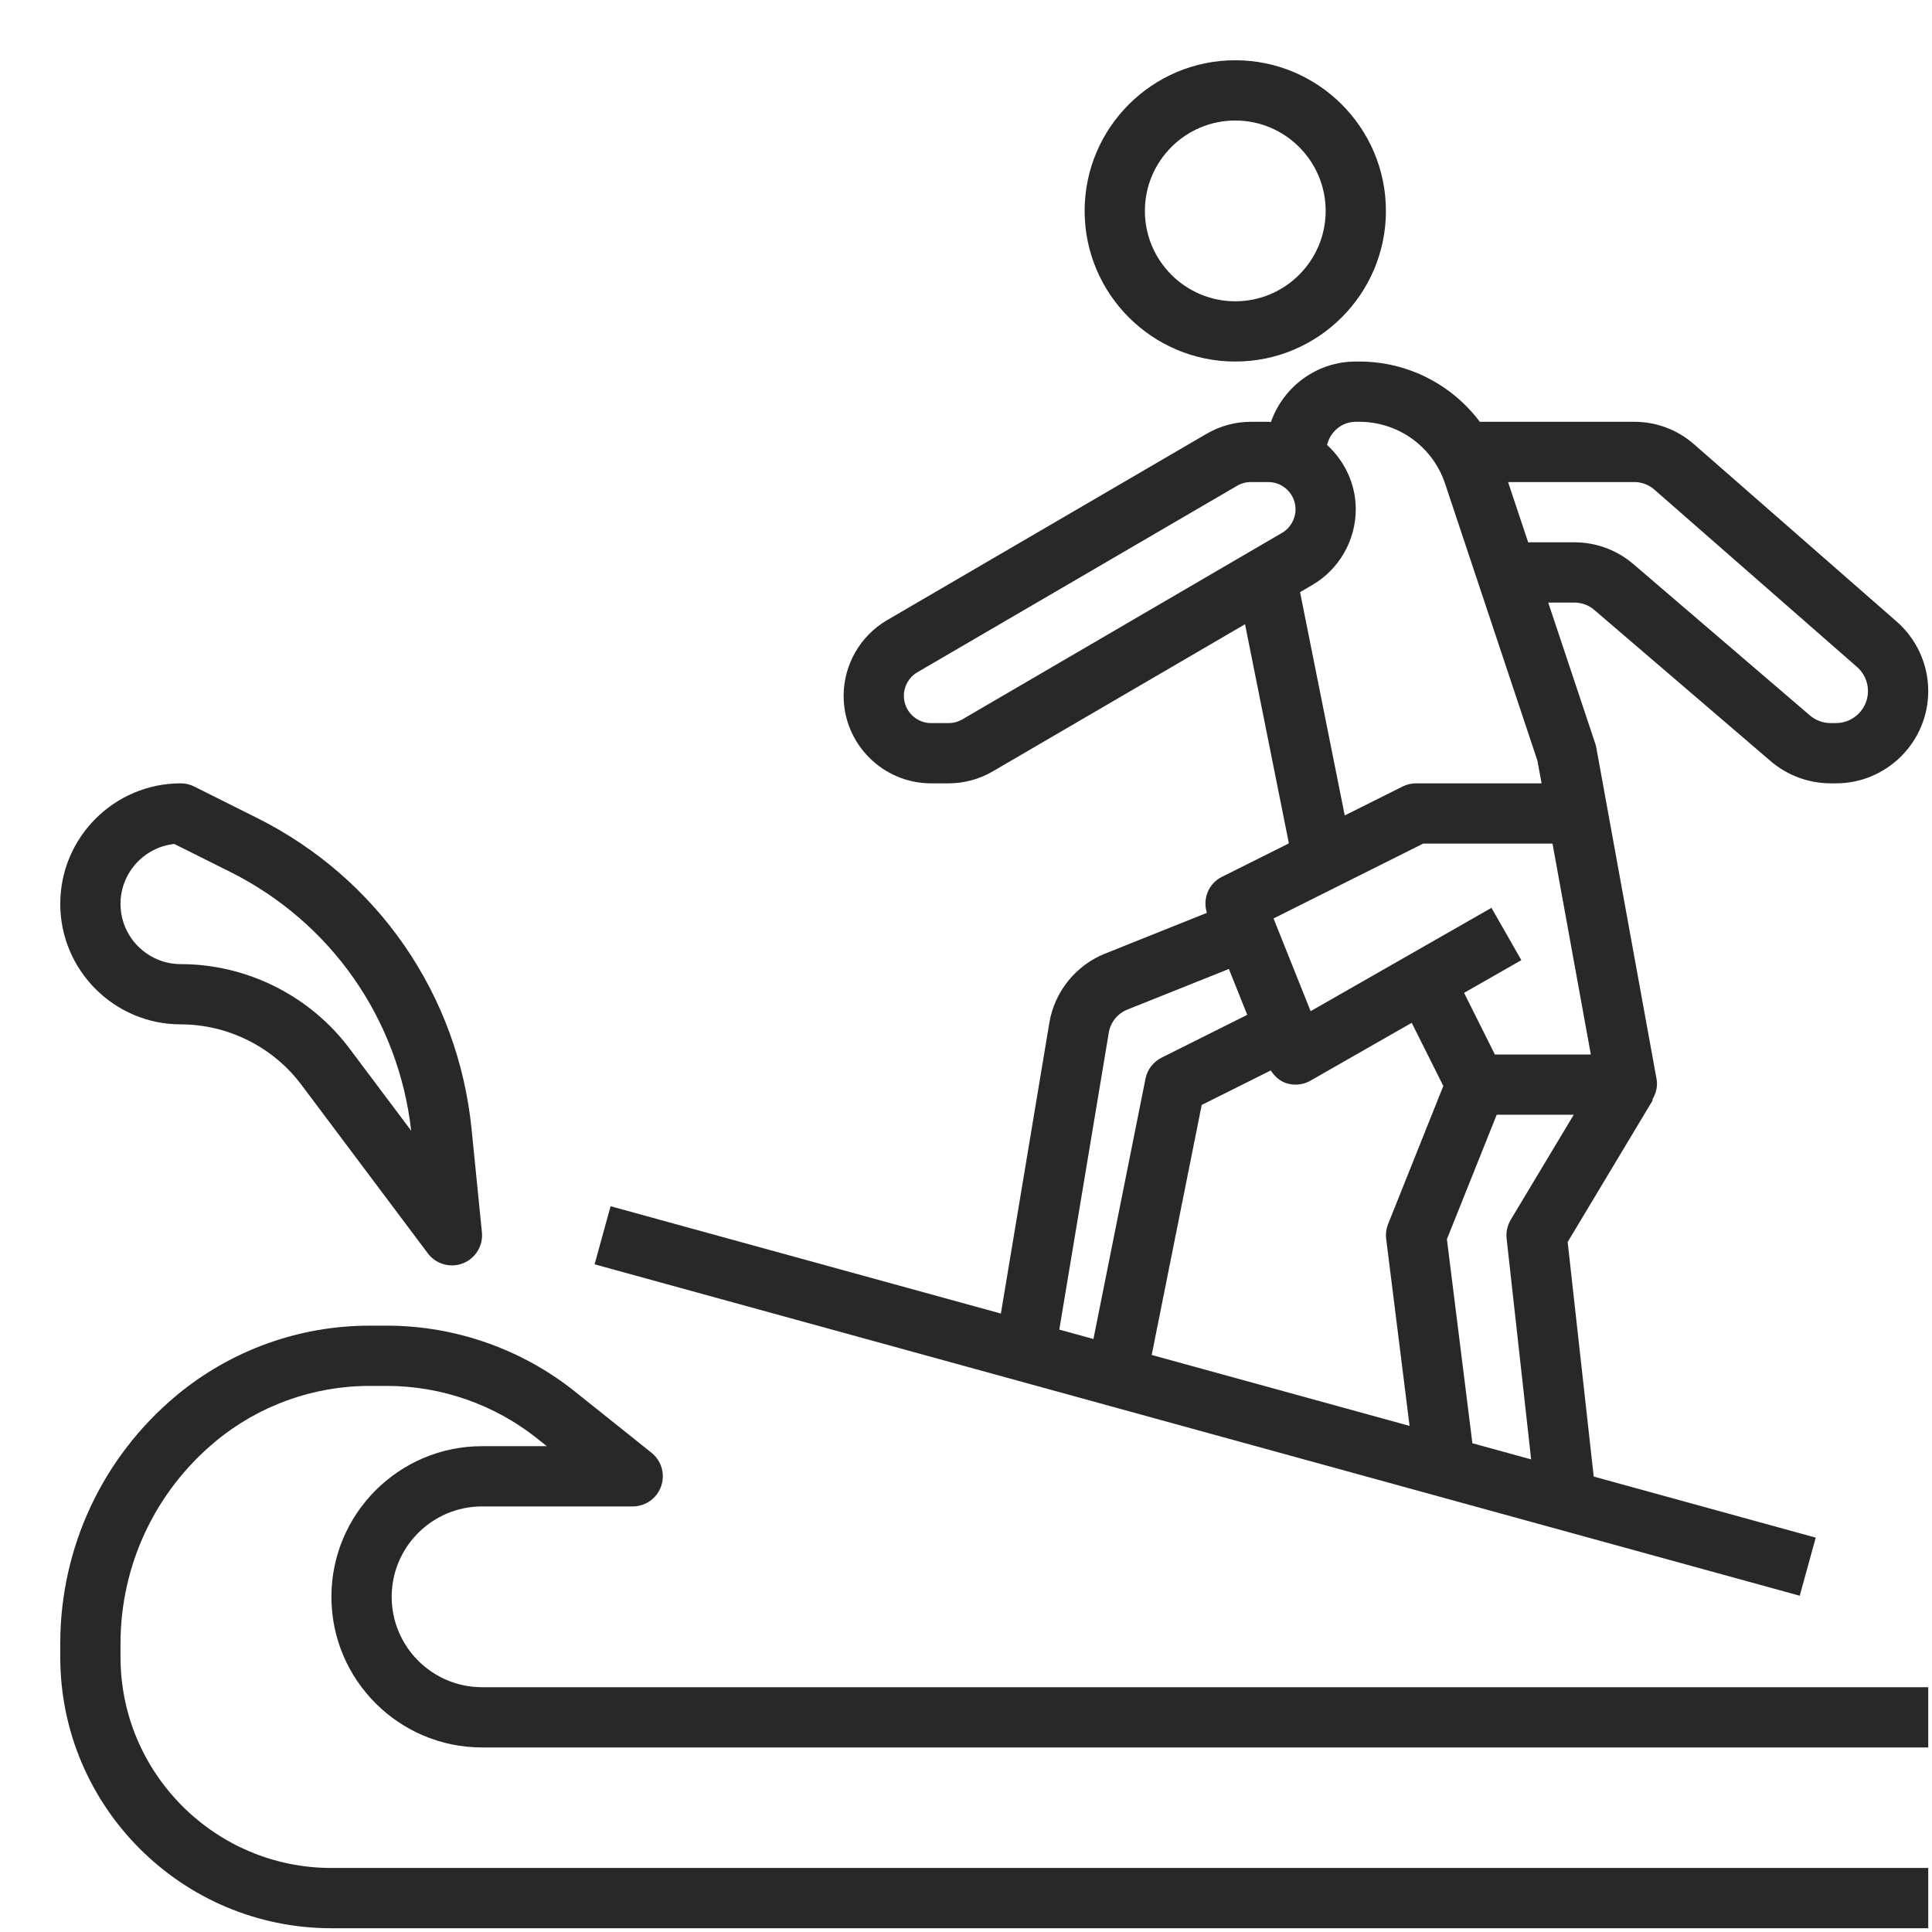 <?xml version="1.0" encoding="UTF-8"?> <svg xmlns="http://www.w3.org/2000/svg" width="513" height="513" viewBox="0 0 513 513" fill="none"> <g filter="url(#filter0_d)"> <path d="M96 416C96 402.768 106.768 392 120 392H160C163.4 392 166.424 389.848 167.544 386.648C168.672 383.44 167.648 379.872 165 377.752L144.72 361.544C130.592 350.224 112.84 344 94.744 344H90.072C71.392 344 53.208 350.584 38.856 362.536C19.248 378.88 8 402.888 8 428.416V432C8 471.704 40.296 504 80 504H504V488H80C49.128 488 24 462.872 24 432V428.416C24 407.656 33.152 388.128 49.104 374.84C60.576 365.264 75.128 360 90.072 360H94.744C109.224 360 123.424 364.984 134.72 374.032L137.184 376H120C97.944 376 80 393.944 80 416C80 438.056 97.944 456 120 456H504V440H120C106.768 440 96 429.232 96 416Z" fill="#282828"></path> <path d="M320 88C342.056 88 360 70.056 360 48C360 25.944 342.056 8 320 8C297.944 8 280 25.944 280 48C280 70.056 297.944 88 320 88ZM320 24C333.232 24 344 34.768 344 48C344 61.232 333.232 72 320 72C306.768 72 296 61.232 296 48C296 34.768 306.768 24 320 24Z" fill="#282828"></path> <path d="M474.128 400.288L415.176 384.072L408.256 321.792L430.864 284.112L430.712 284.024C431.696 282.376 432.224 280.488 431.872 278.568L415.872 190.568C415.808 190.192 415.712 189.824 415.592 189.464L403.096 152H410.08C411.984 152 413.84 152.688 415.288 153.92L462.144 194.088C466.576 197.896 472.248 200 478.112 200H479.496C493.008 200 504 189.008 504 175.496C504 168.424 500.944 161.696 495.624 157.048L441.792 109.944C437.424 106.112 431.808 104 425.984 104H384.928C377.52 94.12 365.792 88 352.944 88H352C341.56 88 332.744 94.744 329.456 104.072C329.216 104.064 328.992 104 328.76 104H324.128C320.024 104 315.968 105.096 312.416 107.168H312.408L227.528 156.68C220.416 160.84 216.008 168.52 216.008 176.76C216 189.568 226.432 200 239.24 200H243.872C247.976 200 252.032 198.904 255.592 196.832L322.592 157.752L334.232 215.936L316.424 224.84C312.888 226.608 311.28 230.68 312.464 234.392L285.384 245.224C277.648 248.328 271.992 255.36 270.632 263.568L257.76 340.784L154.128 312.288L149.88 327.712L469.88 415.712L474.128 400.288ZM398.56 379.512L382.96 375.224L376.192 321.056L389.416 288H409.872L393.144 315.88C392.248 317.384 391.864 319.136 392.048 320.88L398.56 379.512ZM329.424 276.232C330.384 277.712 331.672 278.96 333.368 279.552C334.216 279.848 335.112 280 336 280C337.376 280 338.752 279.64 339.968 278.944L366.848 263.584L375.24 280.36L360.576 317.024C360.08 318.28 359.896 319.64 360.072 320.984L366.28 370.616L297.808 351.784L311.088 285.392L329.424 276.232ZM431.256 121.984L485.088 169.096C486.944 170.712 488 173.04 488 175.496C488 180.176 484.176 184 479.496 184H478.112C476.072 184 474.112 183.272 472.568 181.952L425.704 141.784C421.352 138.056 415.808 136 410.08 136H397.768L392.432 120H425.984C427.928 120 429.8 120.704 431.256 121.984V121.984ZM247.536 183.008C246.424 183.656 245.16 184 243.872 184H239.24C235.248 184 232 180.752 232 176.76C232 174.192 233.376 171.792 235.592 170.504L320.464 121C321.584 120.344 322.84 120 324.128 120H328.76C332.752 120 336 123.248 336 127.24C336 129.808 334.624 132.208 332.408 133.496L247.536 183.008ZM337.2 149.232L340.472 147.32C347.584 143.16 351.992 135.48 351.992 127.24C351.992 120.456 349.016 114.4 344.368 110.144C345.232 106.656 348.24 104 352 104H352.936C363.28 104 372.432 110.592 375.712 120.416L400.232 193.992L401.328 200H368C366.76 200 365.528 200.288 364.424 200.84L349.064 208.52L337.2 149.232ZM369.888 216H404.232L414.408 272H388.936L380.752 255.632L395.96 246.944L388.024 233.056L340.008 260.496L330.16 235.872L369.888 216ZM286.416 266.184C286.872 263.448 288.752 261.112 291.328 260.08L318.304 249.288L323.176 261.464L300.424 272.84C298.216 273.944 296.64 276.008 296.16 278.424L282.336 347.544L273.272 345.048L286.416 266.184Z" fill="#282828"></path> <path d="M40 264C52.52 264 64.488 269.984 72 280L105.6 324.8C107.144 326.864 109.536 328 112 328C112.976 328 113.96 327.824 114.904 327.456C118.248 326.152 120.32 322.776 119.96 319.208L117.224 291.856C113.648 256.144 92.352 225.24 60.248 209.184L43.576 200.848C42.472 200.288 41.24 200 40 200C22.352 200 8 214.352 8 232C8 249.648 22.352 264 40 264V264ZM38.288 216.096L53.096 223.496C79.904 236.904 97.8 262.536 101.184 292.24L84.8 270.408C74.28 256.376 57.528 248 40 248C31.176 248 24 240.824 24 232C24 223.76 30.272 216.944 38.288 216.096Z" fill="#282828"></path> </g> <defs> <filter id="filter0_d" x="0" y="0" width="521" height="521" filterUnits="userSpaceOnUse" color-interpolation-filters="sRGB"> <feFlood flood-opacity="0" result="BackgroundImageFix"></feFlood> <feColorMatrix in="SourceAlpha" type="matrix" values="0 0 0 0 0 0 0 0 0 0 0 0 0 0 0 0 0 0 127 0"></feColorMatrix> <feOffset dx="8" dy="8"></feOffset> <feGaussianBlur stdDeviation="0.5"></feGaussianBlur> <feColorMatrix type="matrix" values="0 0 0 0 1 0 0 0 0 0.784 0 0 0 0 0.055 0 0 0 1 0"></feColorMatrix> <feBlend mode="normal" in2="BackgroundImageFix" result="effect1_dropShadow"></feBlend> <feBlend mode="normal" in="SourceGraphic" in2="effect1_dropShadow" result="shape"></feBlend> </filter> </defs> </svg> 